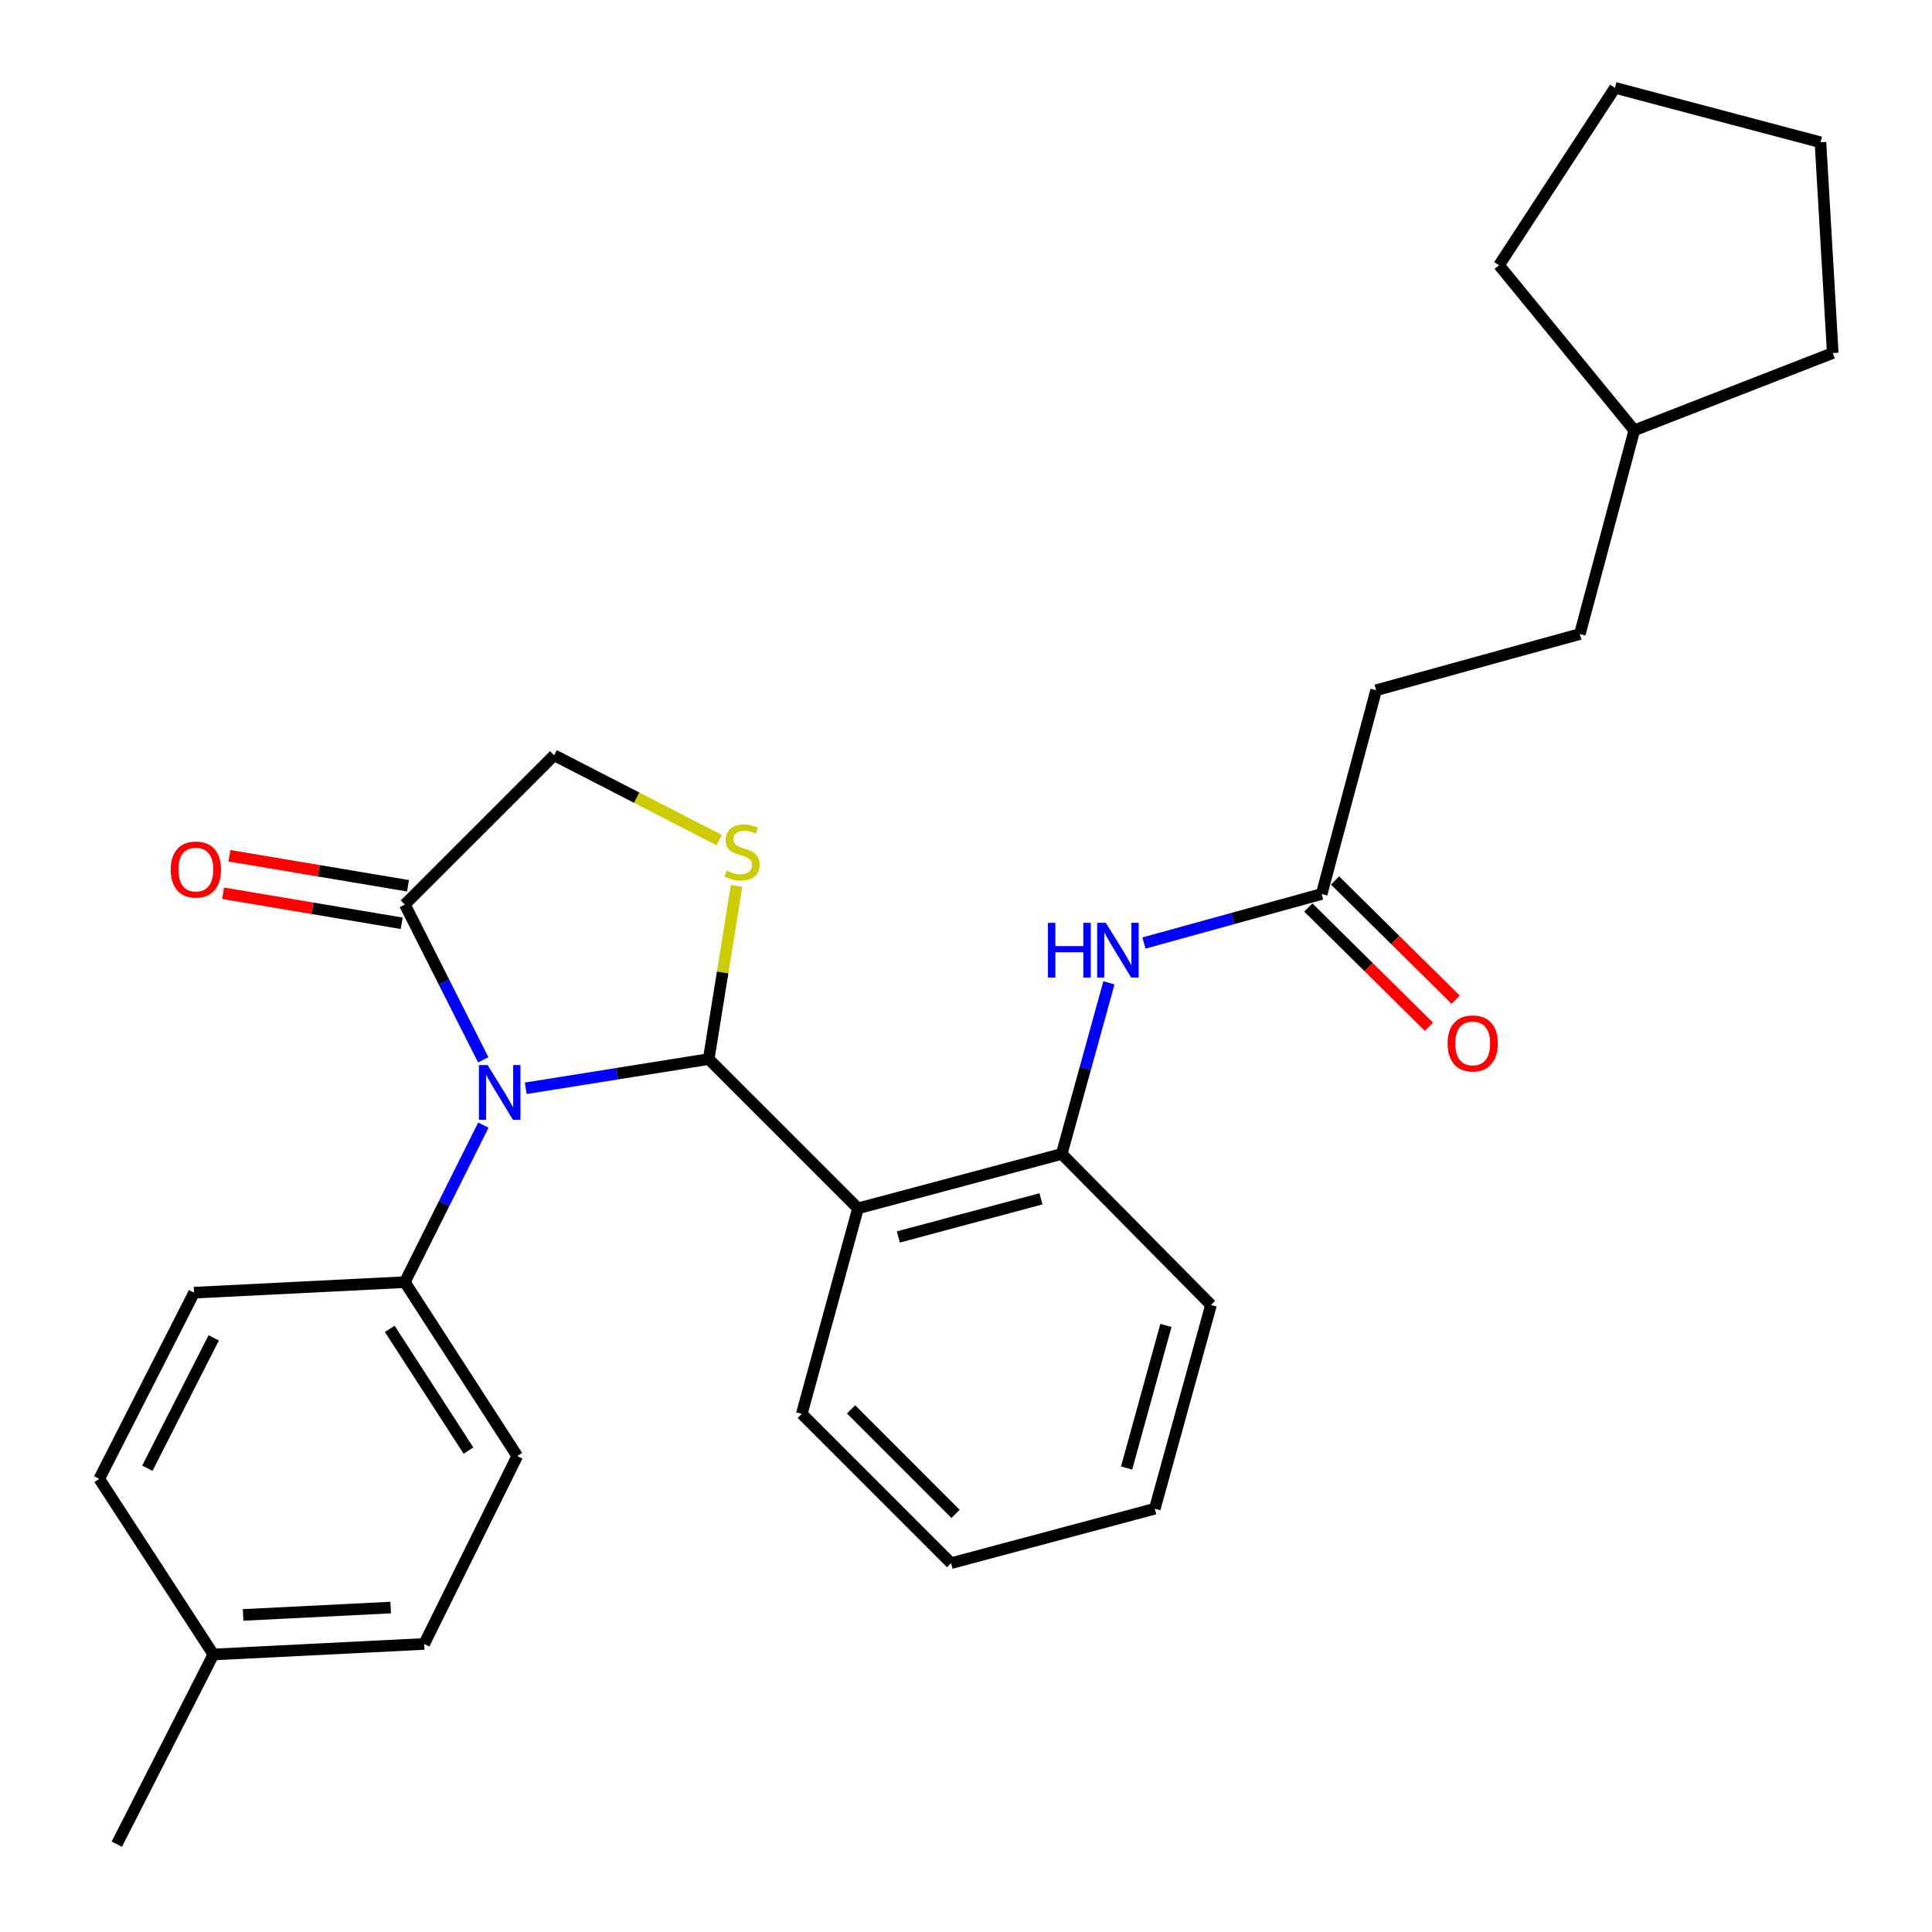 <?xml version='1.0' encoding='iso-8859-1'?>
<svg version='1.1' baseProfile='full'
              xmlns='http://www.w3.org/2000/svg'
                      xmlns:rdkit='http://www.rdkit.org/xml'
                      xmlns:xlink='http://www.w3.org/1999/xlink'
                  xml:space='preserve'
width='1000px' height='1000px' viewBox='0 0 1000 1000'>
<!-- END OF HEADER -->
<rect style='opacity:1.0;fill:#FFFFFF;stroke:none' width='1000' height='1000' x='0' y='0'> </rect>
<path class='bond-0' d='M 592.11,488.104 L 638.1,475.416' style='fill:none;fill-rule:evenodd;stroke:#0000FF;stroke-width:6px;stroke-linecap:butt;stroke-linejoin:miter;stroke-opacity:1' />
<path class='bond-0' d='M 638.1,475.416 L 684.09,462.727' style='fill:none;fill-rule:evenodd;stroke:#000000;stroke-width:6px;stroke-linecap:butt;stroke-linejoin:miter;stroke-opacity:1' />
<path class='bond-1' d='M 573.974,508.716 L 561.757,552.997' style='fill:none;fill-rule:evenodd;stroke:#0000FF;stroke-width:6px;stroke-linecap:butt;stroke-linejoin:miter;stroke-opacity:1' />
<path class='bond-1' d='M 561.757,552.997 L 549.54,597.277' style='fill:none;fill-rule:evenodd;stroke:#000000;stroke-width:6px;stroke-linecap:butt;stroke-linejoin:miter;stroke-opacity:1' />
<path class='bond-2' d='M 712.277,357.272 L 817.722,328.177' style='fill:none;fill-rule:evenodd;stroke:#000000;stroke-width:6px;stroke-linecap:butt;stroke-linejoin:miter;stroke-opacity:1' />
<path class='bond-3' d='M 712.277,357.272 L 684.09,462.727' style='fill:none;fill-rule:evenodd;stroke:#000000;stroke-width:6px;stroke-linecap:butt;stroke-linejoin:miter;stroke-opacity:1' />
<path class='bond-4' d='M 677.173,469.726 L 708.393,500.579' style='fill:none;fill-rule:evenodd;stroke:#000000;stroke-width:6px;stroke-linecap:butt;stroke-linejoin:miter;stroke-opacity:1' />
<path class='bond-4' d='M 708.393,500.579 L 739.612,531.431' style='fill:none;fill-rule:evenodd;stroke:#FF0000;stroke-width:6px;stroke-linecap:butt;stroke-linejoin:miter;stroke-opacity:1' />
<path class='bond-4' d='M 691.007,455.728 L 722.226,486.581' style='fill:none;fill-rule:evenodd;stroke:#000000;stroke-width:6px;stroke-linecap:butt;stroke-linejoin:miter;stroke-opacity:1' />
<path class='bond-4' d='M 722.226,486.581 L 753.446,517.433' style='fill:none;fill-rule:evenodd;stroke:#FF0000;stroke-width:6px;stroke-linecap:butt;stroke-linejoin:miter;stroke-opacity:1' />
<path class='bond-5' d='M 817.722,328.177 L 845.909,222.733' style='fill:none;fill-rule:evenodd;stroke:#000000;stroke-width:6px;stroke-linecap:butt;stroke-linejoin:miter;stroke-opacity:1' />
<path class='bond-6' d='M 372.278,434.842 L 329.547,412.878' style='fill:none;fill-rule:evenodd;stroke:#CCCC00;stroke-width:6px;stroke-linecap:butt;stroke-linejoin:miter;stroke-opacity:1' />
<path class='bond-6' d='M 329.547,412.878 L 286.815,390.915' style='fill:none;fill-rule:evenodd;stroke:#000000;stroke-width:6px;stroke-linecap:butt;stroke-linejoin:miter;stroke-opacity:1' />
<path class='bond-7' d='M 381.258,458.511 L 374.038,503.348' style='fill:none;fill-rule:evenodd;stroke:#CCCC00;stroke-width:6px;stroke-linecap:butt;stroke-linejoin:miter;stroke-opacity:1' />
<path class='bond-7' d='M 374.038,503.348 L 366.817,548.185' style='fill:none;fill-rule:evenodd;stroke:#000000;stroke-width:6px;stroke-linecap:butt;stroke-linejoin:miter;stroke-opacity:1' />
<path class='bond-8' d='M 286.815,390.915 L 209.547,468.183' style='fill:none;fill-rule:evenodd;stroke:#000000;stroke-width:6px;stroke-linecap:butt;stroke-linejoin:miter;stroke-opacity:1' />
<path class='bond-9' d='M 209.547,468.183 L 229.832,508.374' style='fill:none;fill-rule:evenodd;stroke:#000000;stroke-width:6px;stroke-linecap:butt;stroke-linejoin:miter;stroke-opacity:1' />
<path class='bond-9' d='M 229.832,508.374 L 250.118,548.565' style='fill:none;fill-rule:evenodd;stroke:#0000FF;stroke-width:6px;stroke-linecap:butt;stroke-linejoin:miter;stroke-opacity:1' />
<path class='bond-10' d='M 211.178,458.479 L 164.96,450.71' style='fill:none;fill-rule:evenodd;stroke:#000000;stroke-width:6px;stroke-linecap:butt;stroke-linejoin:miter;stroke-opacity:1' />
<path class='bond-10' d='M 164.96,450.71 L 118.743,442.942' style='fill:none;fill-rule:evenodd;stroke:#FF0000;stroke-width:6px;stroke-linecap:butt;stroke-linejoin:miter;stroke-opacity:1' />
<path class='bond-10' d='M 207.916,477.887 L 161.698,470.119' style='fill:none;fill-rule:evenodd;stroke:#000000;stroke-width:6px;stroke-linecap:butt;stroke-linejoin:miter;stroke-opacity:1' />
<path class='bond-10' d='M 161.698,470.119 L 115.481,462.351' style='fill:none;fill-rule:evenodd;stroke:#FF0000;stroke-width:6px;stroke-linecap:butt;stroke-linejoin:miter;stroke-opacity:1' />
<path class='bond-11' d='M 272.118,563.298 L 319.467,555.741' style='fill:none;fill-rule:evenodd;stroke:#0000FF;stroke-width:6px;stroke-linecap:butt;stroke-linejoin:miter;stroke-opacity:1' />
<path class='bond-11' d='M 319.467,555.741 L 366.817,548.185' style='fill:none;fill-rule:evenodd;stroke:#000000;stroke-width:6px;stroke-linecap:butt;stroke-linejoin:miter;stroke-opacity:1' />
<path class='bond-12' d='M 250.187,582.353 L 229.867,622.993' style='fill:none;fill-rule:evenodd;stroke:#0000FF;stroke-width:6px;stroke-linecap:butt;stroke-linejoin:miter;stroke-opacity:1' />
<path class='bond-12' d='M 229.867,622.993 L 209.547,663.633' style='fill:none;fill-rule:evenodd;stroke:#000000;stroke-width:6px;stroke-linecap:butt;stroke-linejoin:miter;stroke-opacity:1' />
<path class='bond-13' d='M 366.817,548.185 L 444.096,625.453' style='fill:none;fill-rule:evenodd;stroke:#000000;stroke-width:6px;stroke-linecap:butt;stroke-linejoin:miter;stroke-opacity:1' />
<path class='bond-14' d='M 626.82,675.453 L 597.725,780.908' style='fill:none;fill-rule:evenodd;stroke:#000000;stroke-width:6px;stroke-linecap:butt;stroke-linejoin:miter;stroke-opacity:1' />
<path class='bond-14' d='M 603.484,686.037 L 583.118,759.855' style='fill:none;fill-rule:evenodd;stroke:#000000;stroke-width:6px;stroke-linecap:butt;stroke-linejoin:miter;stroke-opacity:1' />
<path class='bond-15' d='M 626.82,675.453 L 549.54,597.277' style='fill:none;fill-rule:evenodd;stroke:#000000;stroke-width:6px;stroke-linecap:butt;stroke-linejoin:miter;stroke-opacity:1' />
<path class='bond-16' d='M 597.725,780.908 L 492.27,809.095' style='fill:none;fill-rule:evenodd;stroke:#000000;stroke-width:6px;stroke-linecap:butt;stroke-linejoin:miter;stroke-opacity:1' />
<path class='bond-17' d='M 209.547,663.633 L 100.451,669.089' style='fill:none;fill-rule:evenodd;stroke:#000000;stroke-width:6px;stroke-linecap:butt;stroke-linejoin:miter;stroke-opacity:1' />
<path class='bond-18' d='M 209.547,663.633 L 267.725,753.639' style='fill:none;fill-rule:evenodd;stroke:#000000;stroke-width:6px;stroke-linecap:butt;stroke-linejoin:miter;stroke-opacity:1' />
<path class='bond-18' d='M 201.745,687.818 L 242.47,750.822' style='fill:none;fill-rule:evenodd;stroke:#000000;stroke-width:6px;stroke-linecap:butt;stroke-linejoin:miter;stroke-opacity:1' />
<path class='bond-19' d='M 110.455,856.361 L 219.551,850.905' style='fill:none;fill-rule:evenodd;stroke:#000000;stroke-width:6px;stroke-linecap:butt;stroke-linejoin:miter;stroke-opacity:1' />
<path class='bond-19' d='M 125.837,835.887 L 202.204,832.068' style='fill:none;fill-rule:evenodd;stroke:#000000;stroke-width:6px;stroke-linecap:butt;stroke-linejoin:miter;stroke-opacity:1' />
<path class='bond-20' d='M 110.455,856.361 L 60.456,954.545' style='fill:none;fill-rule:evenodd;stroke:#000000;stroke-width:6px;stroke-linecap:butt;stroke-linejoin:miter;stroke-opacity:1' />
<path class='bond-21' d='M 110.455,856.361 L 51.37,765.459' style='fill:none;fill-rule:evenodd;stroke:#000000;stroke-width:6px;stroke-linecap:butt;stroke-linejoin:miter;stroke-opacity:1' />
<path class='bond-22' d='M 100.451,669.089 L 51.37,765.459' style='fill:none;fill-rule:evenodd;stroke:#000000;stroke-width:6px;stroke-linecap:butt;stroke-linejoin:miter;stroke-opacity:1' />
<path class='bond-22' d='M 110.626,692.476 L 76.269,759.935' style='fill:none;fill-rule:evenodd;stroke:#000000;stroke-width:6px;stroke-linecap:butt;stroke-linejoin:miter;stroke-opacity:1' />
<path class='bond-23' d='M 267.725,753.639 L 219.551,850.905' style='fill:none;fill-rule:evenodd;stroke:#000000;stroke-width:6px;stroke-linecap:butt;stroke-linejoin:miter;stroke-opacity:1' />
<path class='bond-24' d='M 492.27,809.095 L 415.002,731.816' style='fill:none;fill-rule:evenodd;stroke:#000000;stroke-width:6px;stroke-linecap:butt;stroke-linejoin:miter;stroke-opacity:1' />
<path class='bond-24' d='M 494.597,783.588 L 440.509,729.492' style='fill:none;fill-rule:evenodd;stroke:#000000;stroke-width:6px;stroke-linecap:butt;stroke-linejoin:miter;stroke-opacity:1' />
<path class='bond-25' d='M 415.002,731.816 L 444.096,625.453' style='fill:none;fill-rule:evenodd;stroke:#000000;stroke-width:6px;stroke-linecap:butt;stroke-linejoin:miter;stroke-opacity:1' />
<path class='bond-26' d='M 444.096,625.453 L 549.54,597.277' style='fill:none;fill-rule:evenodd;stroke:#000000;stroke-width:6px;stroke-linecap:butt;stroke-linejoin:miter;stroke-opacity:1' />
<path class='bond-26' d='M 464.993,640.24 L 538.804,620.517' style='fill:none;fill-rule:evenodd;stroke:#000000;stroke-width:6px;stroke-linecap:butt;stroke-linejoin:miter;stroke-opacity:1' />
<path class='bond-27' d='M 845.909,222.733 L 948.63,182.727' style='fill:none;fill-rule:evenodd;stroke:#000000;stroke-width:6px;stroke-linecap:butt;stroke-linejoin:miter;stroke-opacity:1' />
<path class='bond-28' d='M 845.909,222.733 L 775.911,137.276' style='fill:none;fill-rule:evenodd;stroke:#000000;stroke-width:6px;stroke-linecap:butt;stroke-linejoin:miter;stroke-opacity:1' />
<path class='bond-29' d='M 948.63,182.727 L 942.267,73.641' style='fill:none;fill-rule:evenodd;stroke:#000000;stroke-width:6px;stroke-linecap:butt;stroke-linejoin:miter;stroke-opacity:1' />
<path class='bond-30' d='M 775.911,137.276 L 835.904,45.455' style='fill:none;fill-rule:evenodd;stroke:#000000;stroke-width:6px;stroke-linecap:butt;stroke-linejoin:miter;stroke-opacity:1' />
<path class='bond-31' d='M 835.904,45.455 L 942.267,73.641' style='fill:none;fill-rule:evenodd;stroke:#000000;stroke-width:6px;stroke-linecap:butt;stroke-linejoin:miter;stroke-opacity:1' />
<path  class='atom-0' d='M 542.415 477.662
L 546.255 477.662
L 546.255 489.702
L 560.735 489.702
L 560.735 477.662
L 564.575 477.662
L 564.575 505.982
L 560.735 505.982
L 560.735 492.902
L 546.255 492.902
L 546.255 505.982
L 542.415 505.982
L 542.415 477.662
' fill='#0000FF'/>
<path  class='atom-0' d='M 572.375 477.662
L 581.655 492.662
Q 582.575 494.142, 584.055 496.822
Q 585.535 499.502, 585.615 499.662
L 585.615 477.662
L 589.375 477.662
L 589.375 505.982
L 585.495 505.982
L 575.535 489.582
Q 574.375 487.662, 573.135 485.462
Q 571.935 483.262, 571.575 482.582
L 571.575 505.982
L 567.895 505.982
L 567.895 477.662
L 572.375 477.662
' fill='#0000FF'/>
<path  class='atom-3' d='M 749.277 540.075
Q 749.277 533.275, 752.637 529.475
Q 755.997 525.675, 762.277 525.675
Q 768.557 525.675, 771.917 529.475
Q 775.277 533.275, 775.277 540.075
Q 775.277 546.955, 771.877 550.875
Q 768.477 554.755, 762.277 554.755
Q 756.037 554.755, 752.637 550.875
Q 749.277 546.995, 749.277 540.075
M 762.277 551.555
Q 766.597 551.555, 768.917 548.675
Q 771.277 545.755, 771.277 540.075
Q 771.277 534.515, 768.917 531.715
Q 766.597 528.875, 762.277 528.875
Q 757.957 528.875, 755.597 531.675
Q 753.277 534.475, 753.277 540.075
Q 753.277 545.795, 755.597 548.675
Q 757.957 551.555, 762.277 551.555
' fill='#FF0000'/>
<path  class='atom-5' d='M 376.092 450.634
Q 376.412 450.754, 377.732 451.314
Q 379.052 451.874, 380.492 452.234
Q 381.972 452.554, 383.412 452.554
Q 386.092 452.554, 387.652 451.274
Q 389.212 449.954, 389.212 447.674
Q 389.212 446.114, 388.412 445.154
Q 387.652 444.194, 386.452 443.674
Q 385.252 443.154, 383.252 442.554
Q 380.732 441.794, 379.212 441.074
Q 377.732 440.354, 376.652 438.834
Q 375.612 437.314, 375.612 434.754
Q 375.612 431.194, 378.012 428.994
Q 380.452 426.794, 385.252 426.794
Q 388.532 426.794, 392.252 428.354
L 391.332 431.434
Q 387.932 430.034, 385.372 430.034
Q 382.612 430.034, 381.092 431.194
Q 379.572 432.314, 379.612 434.274
Q 379.612 435.794, 380.372 436.714
Q 381.172 437.634, 382.292 438.154
Q 383.452 438.674, 385.372 439.274
Q 387.932 440.074, 389.452 440.874
Q 390.972 441.674, 392.052 443.314
Q 393.172 444.914, 393.172 447.674
Q 393.172 451.594, 390.532 453.714
Q 387.932 455.794, 383.572 455.794
Q 381.052 455.794, 379.132 455.234
Q 377.252 454.714, 375.012 453.794
L 376.092 450.634
' fill='#CCCC00'/>
<path  class='atom-8' d='M 252.379 551.289
L 261.659 566.289
Q 262.579 567.769, 264.059 570.449
Q 265.539 573.129, 265.619 573.289
L 265.619 551.289
L 269.379 551.289
L 269.379 579.609
L 265.499 579.609
L 255.539 563.209
Q 254.379 561.289, 253.139 559.089
Q 251.939 556.889, 251.579 556.209
L 251.579 579.609
L 247.899 579.609
L 247.899 551.289
L 252.379 551.289
' fill='#0000FF'/>
<path  class='atom-10' d='M 88.369 450.08
Q 88.369 443.28, 91.729 439.48
Q 95.089 435.68, 101.369 435.68
Q 107.649 435.68, 111.009 439.48
Q 114.369 443.28, 114.369 450.08
Q 114.369 456.96, 110.969 460.88
Q 107.569 464.76, 101.369 464.76
Q 95.129 464.76, 91.729 460.88
Q 88.369 457, 88.369 450.08
M 101.369 461.56
Q 105.689 461.56, 108.009 458.68
Q 110.369 455.76, 110.369 450.08
Q 110.369 444.52, 108.009 441.72
Q 105.689 438.88, 101.369 438.88
Q 97.049 438.88, 94.689 441.68
Q 92.369 444.48, 92.369 450.08
Q 92.369 455.8, 94.689 458.68
Q 97.049 461.56, 101.369 461.56
' fill='#FF0000'/>
</svg>
